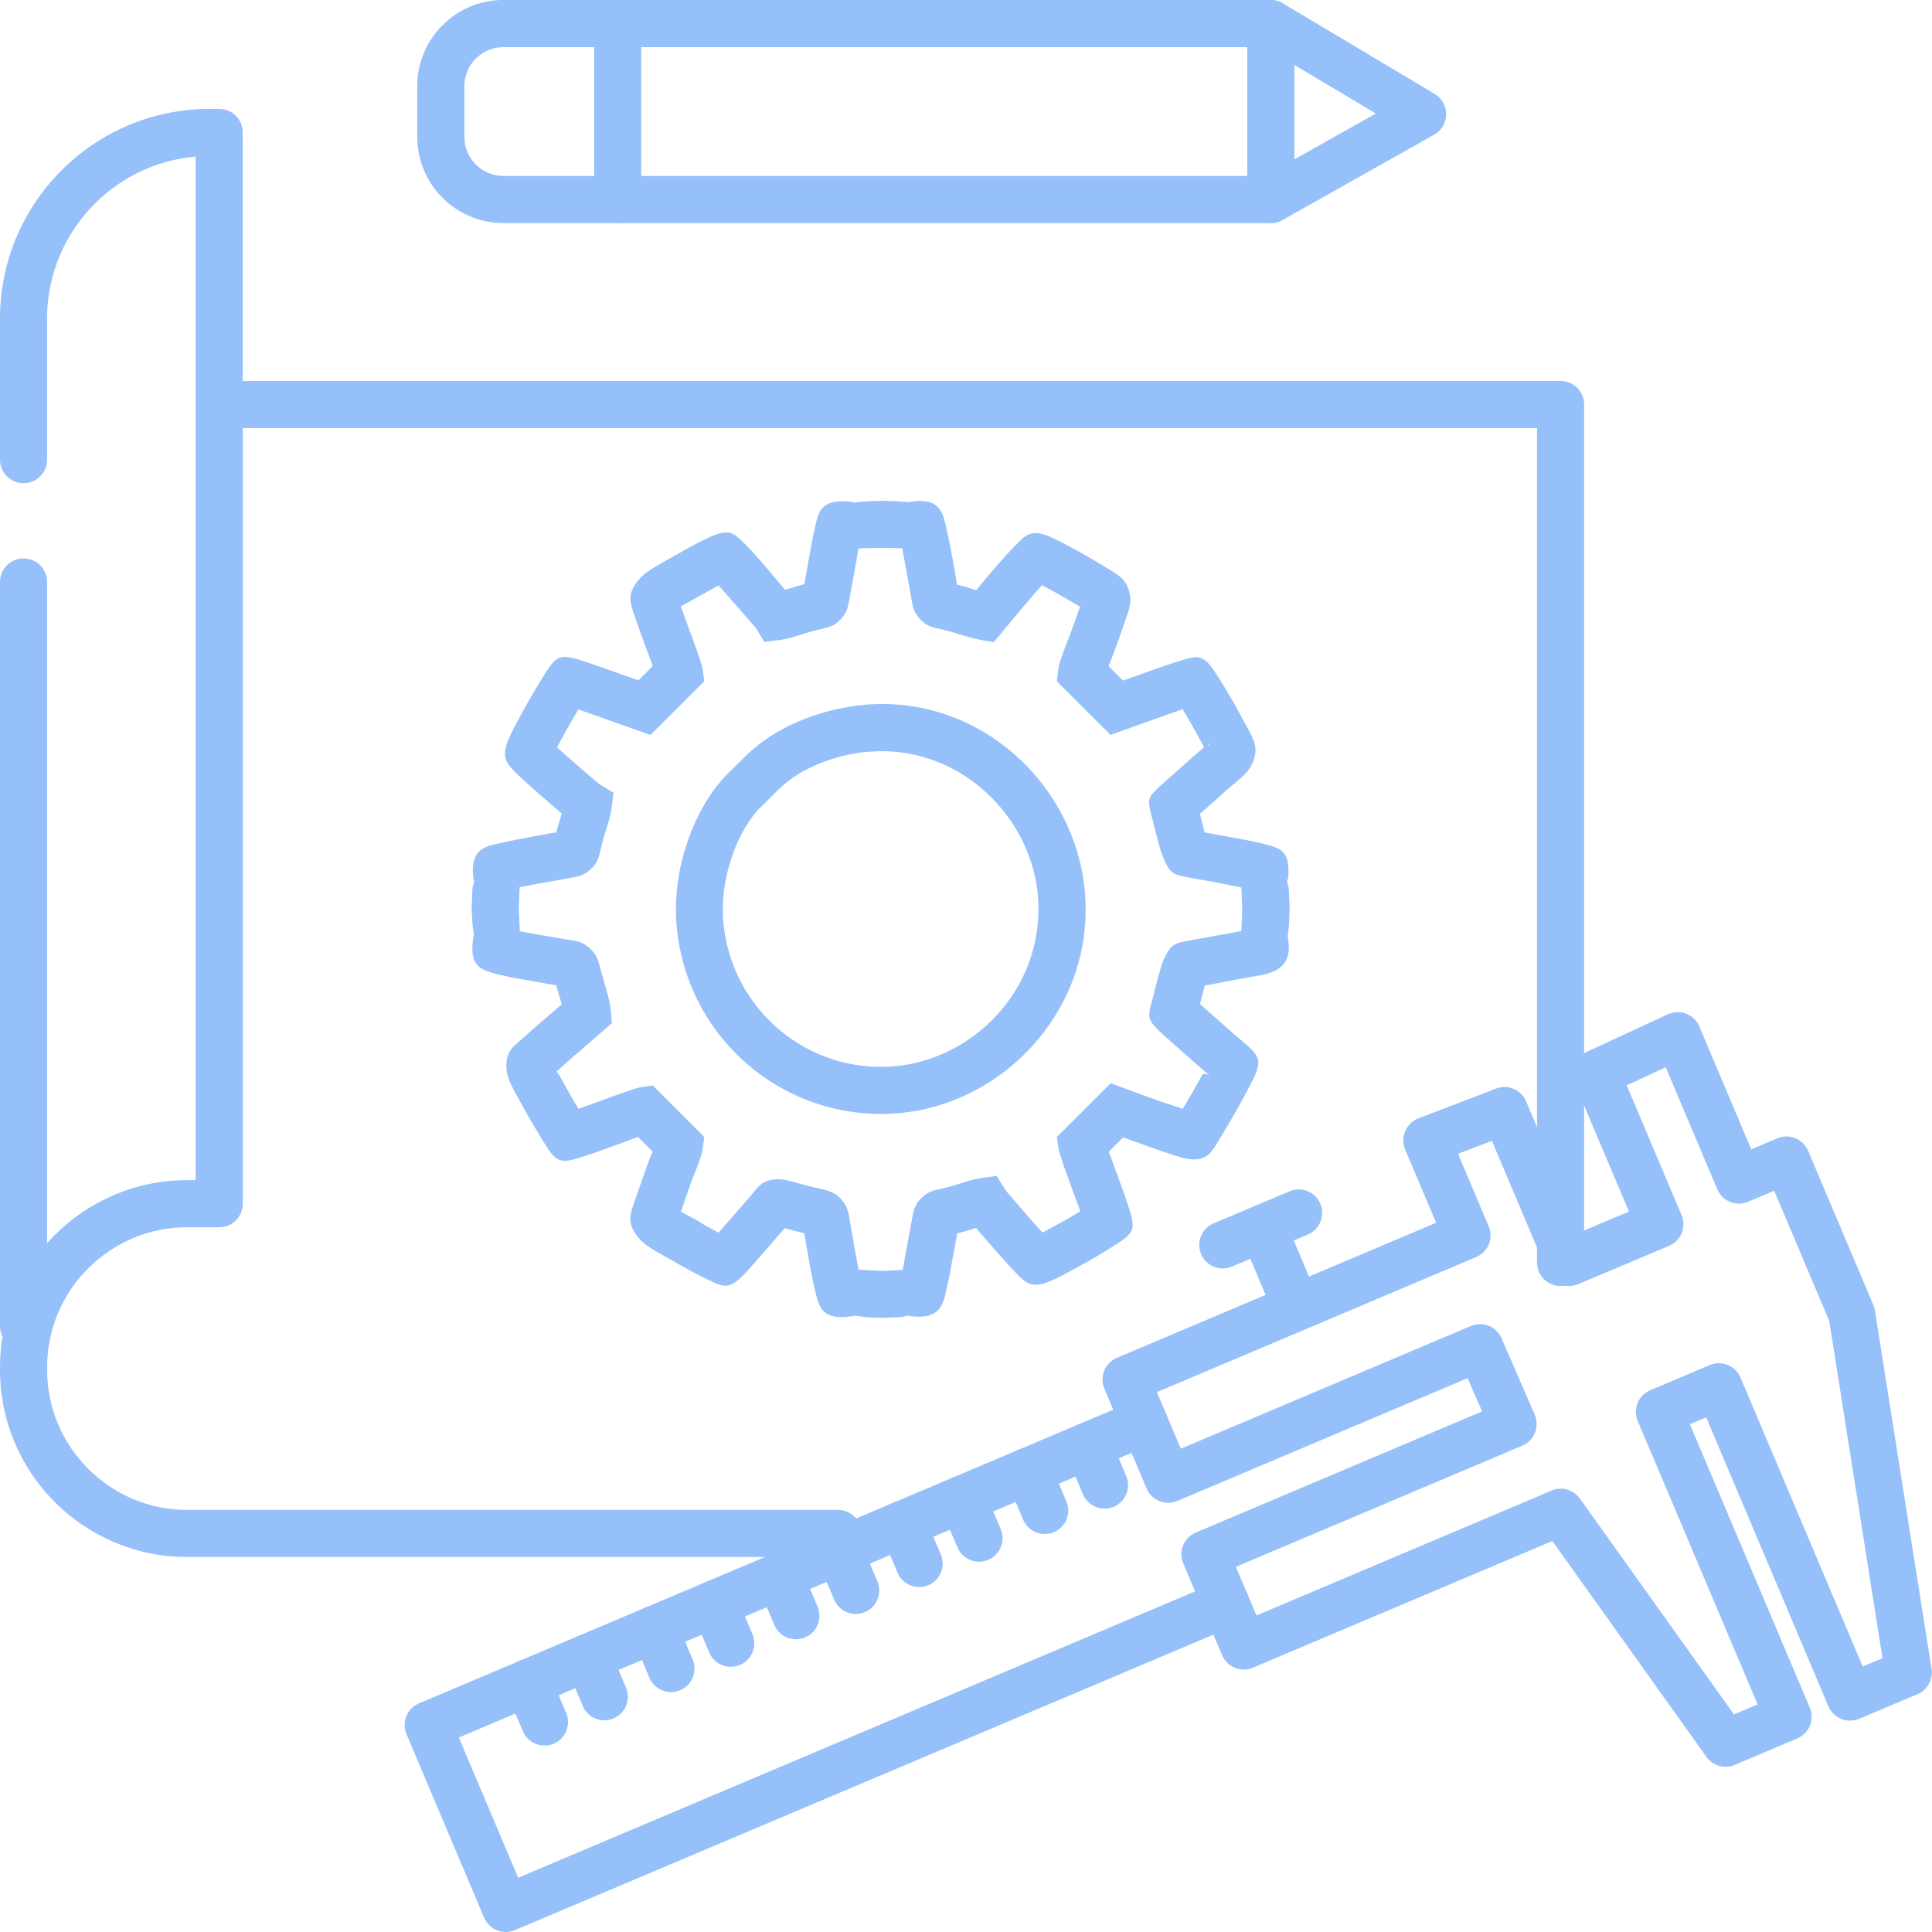 <?xml version="1.0" encoding="UTF-8"?>
<!DOCTYPE svg PUBLIC "-//W3C//DTD SVG 1.1//EN" "http://www.w3.org/Graphics/SVG/1.1/DTD/svg11.dtd">
<!-- Creator: CorelDRAW 2020 (64-Bit) -->
<svg xmlns="http://www.w3.org/2000/svg" xml:space="preserve" width="42.333mm" height="42.333mm" version="1.1" style="shape-rendering:geometricPrecision; text-rendering:geometricPrecision; image-rendering:optimizeQuality; fill-rule:evenodd; clip-rule:evenodd"
viewBox="0 0 334.04 334.04"
 xmlns:xlink="http://www.w3.org/1999/xlink"
 xmlns:xodm="http://www.corel.com/coreldraw/odm/2003">
 <defs>
  <style type="text/css">
   <![CDATA[
    .fil0 {fill:#96C0F9;fill-rule:nonzero}
   ]]>
  </style>
 </defs>
 <g id="Слой_x0020_1">
  <g id="_2423946515184">
   <path class="fil0" d="M41.97 65.87l227.85 0c2.25,0 4.07,1.82 4.07,4.07l0 148.34c0,2.25 -1.82,4.07 -4.07,4.07 -2.25,0 -4.07,-1.82 -4.07,-4.07l0 -144.27 -223.77 0 0 134.11c0,2.25 -1.82,4.07 -4.07,4.07l-5.58 0c-6.65,0 -12.7,2.72 -17.08,7.1 -4.38,4.38 -7.1,10.42 -7.1,17.08l0 0.52c0,6.65 2.72,12.7 7.1,17.07 4.38,4.38 10.42,7.1 17.07,7.1l112.56 0c2.25,0 4.07,1.82 4.07,4.07 0,2.25 -1.82,4.07 -4.07,4.07l-112.56 0c-8.9,0 -16.98,-3.63 -22.84,-9.48 -5.85,-5.85 -9.48,-13.93 -9.48,-22.84l0 -0.52c0,-1.79 0.15,-3.55 0.43,-5.26 -0.28,-0.55 -0.43,-1.17 -0.43,-1.82l0 -128.66c0,-2.25 1.82,-4.07 4.07,-4.07 2.25,0 4.07,1.82 4.07,4.07l0 114.33c0.43,-0.49 0.88,-0.96 1.33,-1.42 5.85,-5.85 13.93,-9.48 22.84,-9.48l1.51 0 0 -176.97c-6.78,0.58 -12.88,3.58 -17.44,8.14 -5.08,5.08 -8.24,12.1 -8.24,19.83l0 24.43c0,2.25 -1.82,4.07 -4.07,4.07 -2.25,0 -4.07,-1.82 -4.07,-4.07l0 -24.43c0,-9.98 4.07,-19.03 10.63,-25.59 6.56,-6.56 15.61,-10.63 25.59,-10.63l1.68 0c2.25,0 4.07,1.82 4.07,4.07l0 42.95z"/>
   <path class="fil0" d="M87.04 0l132.69 0c2.25,0 4.07,1.82 4.07,4.07l0 30.43c0,2.25 -1.82,4.07 -4.07,4.07l-132.69 0c-4.11,0 -7.83,-1.67 -10.53,-4.37 -2.7,-2.7 -4.37,-6.42 -4.37,-10.53l0 -8.78c0,-4.11 1.67,-7.83 4.37,-10.53 2.7,-2.7 6.42,-4.37 10.53,-4.37zm128.61 8.15l-128.61 0c-1.86,0 -3.55,0.76 -4.77,1.98 -1.22,1.22 -1.98,2.91 -1.98,4.77l0 8.78c0,1.86 0.76,3.54 1.98,4.77 1.22,1.22 2.91,1.98 4.77,1.98l128.61 0 0 -22.29z"/>
   <path class="fil0" d="M217.65 7.56c-1.92,-1.15 -2.55,-3.65 -1.4,-5.57 1.15,-1.92 3.65,-2.55 5.57,-1.4l26.25 15.66c1.92,1.15 2.55,3.65 1.4,5.57 -0.38,0.63 -0.9,1.12 -1.5,1.46l-26.25 14.78c-1.96,1.1 -4.44,0.4 -5.54,-1.56 -1.1,-1.96 -0.4,-4.44 1.56,-5.54l20.14 -11.33 -20.23 -12.07z"/>
   <path class="fil0" d="M102.73 4.07c0,-2.25 1.82,-4.07 4.07,-4.07 2.25,0 4.07,1.82 4.07,4.07l0 30.43c0,2.25 -1.82,4.07 -4.07,4.07 -2.25,0 -4.07,-1.82 -4.07,-4.07l0 -30.43z"/>
   <path class="fil0" d="M140.87 91.4l-0.01 -0c0.68,-3.09 1.1,-4.99 5.78,-4.7l0.43 0.03 0.41 0.12c0.35,0.1 1.41,-0.16 2.81,-0.2l2.06 -0.07 2.03 0.06c1.41,0.04 2.56,0.24 2.87,0.16l0.17 -0.04 0.26 -0.04c4.81,-0.67 5.36,1.89 5.98,4.75l-0.01 0 0.06 0.27 0.01 -0c0.5,2.09 0.93,4.6 1.34,6.91l0.36 2.13 0.01 0.03 0.05 0.28 0.28 0.06c0.76,0.19 1.61,0.45 2.46,0.72l0.56 0.17c2.13,-2.57 4.91,-5.89 6.65,-7.59l0.18 -0.18c1.93,-2 2.84,-2.94 6.63,-1.15 1.22,0.58 2.77,1.4 4.35,2.28 1.79,1 3.62,2.08 5,2.93l0.06 0.04c2,1.23 2.97,1.84 3.56,3.82 0.5,1.71 0.15,2.74 -0.53,4.75l-0.13 0.36c-0.61,1.83 -1.2,3.44 -1.81,5.12l-0.05 0.13c-0.18,0.48 -0.33,0.87 -0.49,1.29l-0.52 1.35 2.49 2.48 5.17 -1.85 0.03 0 1.94 -0.68c0.28,-0.09 1.95,-0.68 2.08,-0.68 4.31,-1.37 4.7,-1.49 7.66,3.26l0 0.01c0.77,1.23 1.42,2.33 1.96,3.26 0.53,0.92 1.18,2.11 1.93,3.5l0.01 -0 0.49 0.9c1.52,2.8 2.18,4.03 1.12,6.52 -0.63,1.46 -1.54,2.22 -3.15,3.58l-0.01 -0.01c-0.68,0.58 -1.58,1.32 -2.95,2.6l-2.99 2.63c0.25,1 0.55,2.26 0.83,3.22l3.25 0.59 0.05 0c2.24,0.44 4.7,0.82 6.89,1.38 2.8,0.71 4.54,1.16 4.27,5.45l-0.03 0.39 -0.12 0.43c-0.15,0.56 0.2,0.64 0.25,1.8l0.13 3.11 -0.02 0c0,0.56 -0.05,1.62 -0.09,2.73 -0.06,1.25 -0.28,1.91 -0.2,2.26l0.06 0.33c0.8,5.32 -3,5.94 -6.05,6.44l-0.49 0.08c-0.91,0.18 -1.71,0.33 -2.51,0.47l-1.85 0.35c-1.38,0.27 -2.46,0.46 -3.52,0.65 -0.27,0.96 -0.59,2.24 -0.83,3.21l5.62 4.97c0.39,0.36 0.78,0.69 1.11,0.96 4.24,3.54 4.38,3.65 0.8,10.23 -0.7,1.3 -1.34,2.44 -1.93,3.45 -0.59,1.02 -1.26,2.13 -2.02,3.37l-0.21 0.35 0 0.02c-1.72,2.91 -2.62,4.45 -7.48,2.91l-2.02 -0.66c-0.71,-0.24 -1.38,-0.47 -2.02,-0.7l-5.14 -1.85 -2.48 2.47 1.56 4.27c0.54,1.47 1.01,2.76 1.31,3.64l0.12 0.35c1.82,5.42 1.88,5.59 -3.11,8.64l-2.21 1.34c-0.66,0.39 -1.42,0.82 -2.36,1.33l-1.16 0.65c-1.11,0.61 -2.2,1.21 -3.62,1.88 -3.78,1.77 -4.78,0.75 -6.68,-1.23l-0.2 -0.2c-0.69,-0.71 -3.11,-3.41 -5.15,-5.77l-1.46 -1.71 -0.51 0.16c-0.82,0.26 -1.62,0.51 -2.51,0.72l-0.22 0.05c-0.4,2.09 -0.77,4.2 -1.16,6.29l-0.3 1.51 -0.33 1.56 -0.02 0.02 -0.06 0.28c-0.55,2.63 -1.07,5.04 -5.61,4.73l-0.42 -0.03 -0.36 -0.1c-0.46,-0.12 -0.73,0.19 -1.88,0.24 -1.18,0.06 -2.32,0.11 -2.88,0.11 -0.61,-0 -1.47,-0.05 -2.42,-0.1 -1.27,-0.07 -2.08,-0.32 -2.41,-0.24l-0.2 0.05 -0.31 0.04c-5.01,0.67 -5.51,-1.42 -6.28,-4.67l0.01 -0 -0.04 -0.18c-0.5,-2.07 -0.97,-4.74 -1.36,-7.02 -0.23,-1.35 -0.18,-1.13 -0.34,-2.02l-0.08 -0.47 -0.1 -0.02 -0.02 -0.02c-1.62,-0.39 -2.57,-0.65 -3.27,-0.85 -2.22,2.56 -4.45,5.16 -6.71,7.68 -2.9,2.99 -3.57,2.67 -6.79,1.11l-0.22 -0.11c-0.93,-0.45 -1.72,-0.86 -2.41,-1.23 -0.65,-0.35 -1.44,-0.8 -2.25,-1.26l-1.54 -0.86c-2.94,-1.65 -4.42,-2.49 -5.44,-3.77 -1.93,-2.43 -1.46,-3.75 -0.52,-6.4l2.04 -5.85c0.17,-0.5 0.41,-1.09 0.67,-1.73l0.33 -0.83 -2.52 -2.52 -4.43 1.62c-1.39,0.51 -2.61,0.96 -3.48,1.25l-0.21 0.07c-5.62,1.89 -5.78,1.95 -8.81,-3.07l-1.29 -2.17c-0.53,-0.89 -0.98,-1.68 -1.31,-2.28l-0.92 -1.66c-1.55,-2.8 -2.28,-4.13 -2.31,-5.85 -0.04,-2.57 0.92,-3.37 2.73,-4.88 0.28,-0.23 0.62,-0.51 1.13,-1 0.92,-0.87 1.77,-1.59 2.66,-2.35l0.02 0c0.25,-0.22 -0.53,0.45 1.16,-1.02l0.02 0 1.85 -1.6c-0.15,-0.54 -0.32,-1.11 -0.48,-1.65 -0.16,-0.54 -0.33,-1.09 -0.47,-1.63l-3.49 -0.61 -0.02 -0.01 -3 -0.52c-0.44,-0.07 -0.98,-0.18 -1.6,-0.31 -0.53,-0.11 -1.06,-0.23 -1.55,-0.35l-0.13 -0.03c-3.25,-0.81 -5.27,-1.31 -4.58,-6.27l0.04 -0.28 0.06 -0.21c0.09,-0.34 -0.17,-1.11 -0.23,-2.38 -0.06,-1.14 -0.12,-2.18 -0.12,-2.47l0.13 -3.15c0.05,-1.09 0.41,-1.03 0.25,-1.6l-0.11 -0.42 -0.03 -0.35c-0.37,-4.55 1.99,-5.06 4.73,-5.63l0.39 -0.09c2.33,-0.53 4.7,-0.96 6.97,-1.36l1.98 -0.36 0 0.01 0.33 -0.06 0.06 -0.25c0.19,-0.77 0.44,-1.58 0.7,-2.41l0.19 -0.59 -1.87 -1.59c-2.37,-2.04 -5.06,-4.44 -5.68,-5.06l-0.2 -0.2c-1.92,-1.9 -2.93,-2.91 -1.17,-6.66 0.61,-1.29 1.22,-2.4 1.84,-3.53l0.67 -1.22c0.77,-1.41 1.62,-2.84 2.47,-4.24l0.2 -0.34 0.01 0c3,-5 3.18,-4.94 8.73,-3.09l0.26 0.09 0.08 0.01 7.9 2.8 2.48 -2.48 -1.56 -4.25c-0.52,-1.42 -0.98,-2.65 -1.28,-3.54l-0.22 -0.63c-0.93,-2.65 -1.39,-3.99 0.56,-6.42 1.04,-1.3 2.61,-2.17 5.76,-3.93l1.35 -0.75 0 -0.02c1.48,-0.83 3,-1.68 4.73,-2.51 3.83,-1.82 4.49,-1.16 6.71,1.06l-0.01 0.01c2.3,2.28 4.67,5.31 6.84,7.79l0.01 -0.01 0.03 0.03 0.66 -0.21c0.81,-0.25 1.6,-0.5 2.37,-0.69l0.25 -0.06 0.07 -0.37c0.2,-1.05 0.51,-2.8 0.82,-4.57l0.51 -2.81c0.12,-0.61 0.23,-1.17 0.34,-1.63l0.01 0 0.07 -0.31zm7.58 3.42c-0.17,0.91 -0.33,1.82 -0.49,2.73 -0.23,1.31 -0.47,2.67 -0.85,4.67l-0.17 0.98c-0.31,1.78 -0.47,2.66 -1.55,3.83 -1.11,1.21 -1.97,1.41 -3.66,1.79l-0.99 0.24c-0.43,0.11 -1.15,0.33 -1.89,0.56 -1.37,0.43 -2.81,0.88 -4.07,1.04l-2.63 0.33 -1.37 -2.28c-0.07,-0.11 -0.57,-0.68 -0.93,-1.08l-0.18 -0.21 -0.01 -0.03 -5.4 -6.17c-0.94,0.49 -1.88,1.02 -2.81,1.55l-0.01 -0.01 -3.73 2.09c0.11,0.31 0.63,1.73 1.21,3.31 1.09,2.97 2.44,6.6 2.58,7.62l0.28 2 -9.31 9.29 -12.46 -4.42c-0.7,1.16 -1.41,2.36 -2.12,3.66l-1.59 2.91c1.04,0.94 2.72,2.41 4.28,3.76 1.63,1.41 3.05,2.61 3.24,2.72l2.26 1.37 -0.33 2.61c-0.16,1.24 -0.61,2.67 -1.03,4.04 -0.23,0.75 -0.46,1.48 -0.57,1.93l-0.23 0.95c-0.38,1.7 -0.58,2.57 -1.8,3.7 -1.19,1.1 -2.09,1.25 -3.94,1.57l-0.89 0.15 0 0.01 -2 0.35c-1.84,0.33 -3.76,0.67 -5.45,1.02l-0.03 0.75c-0.05,1.1 -0.1,2.23 -0.1,2.8 0,0.48 0.04,1.23 0.08,2.05 0.03,0.66 0.07,1.35 0.09,2.01l4.2 0.76 0 -0.01 2.95 0.52 1.15 0.18c1.59,0.23 2.43,0.35 3.62,1.35 1.34,1.11 1.58,2.02 2.08,3.95l0.56 1.97c0.49,1.65 1.06,3.58 1.19,5.16l0.16 2.02 -5.19 4.5 0.01 0.01c-0.85,0.74 -0.22,0.17 -1.24,1.04l0.01 0.01c-0.8,0.69 -1.57,1.34 -2.37,2.09 -0.25,0.23 -0.51,0.46 -0.76,0.68 0.2,0.27 0.45,0.65 0.75,1.2l0.94 1.68c0.48,0.88 0.86,1.55 1.18,2.09l0.91 1.51 3.06 -1.12c3.04,-1.11 6.84,-2.5 7.79,-2.64l2 -0.28 8.88 8.9 -0.26 1.97c-0.16,1.21 -0.86,2.97 -1.46,4.45 -0.24,0.59 -0.45,1.12 -0.54,1.38l-1.77 5.11c0.56,0.32 3.25,1.72 3.56,2.01 0.63,0.36 1.28,0.73 2.11,1.17l0.85 0.45 5.18 -5.94c0.23,-0.26 0.45,-0.53 0.63,-0.76 1.3,-1.6 1.9,-2.34 4.11,-2.52l0.02 0c1.11,-0.09 1.95,0.15 3.49,0.58 0.85,0.24 2,0.56 3.13,0.83l0 -0.01 0.74 0.17c1.9,0.44 2.83,0.66 3.97,1.97l0 0.02c1.02,1.18 1.17,2.07 1.45,3.8l0.17 1.02 0.37 2.08c0.3,1.71 0.63,3.64 0.94,5.17 0.68,0.02 1.39,0.06 2.07,0.1 0.96,0.05 1.82,0.1 1.98,0.1 0.19,0 1.33,-0.06 2.5,-0.11l1.06 -0.05 0.3 -1.55 0.46 -2.56c0.16,-0.9 0.32,-1.8 0.62,-3.34l0.19 -1.07c0.3,-1.71 0.44,-2.57 1.5,-3.73l0.01 0c1.12,-1.23 1.99,-1.43 3.73,-1.82l0.93 -0.22c0.43,-0.1 1.21,-0.35 2,-0.6 1.33,-0.42 2.69,-0.84 3.92,-1.01l2.6 -0.36 1.39 2.24c0.18,0.29 1.3,1.61 2.62,3.14 1.38,1.6 2.92,3.33 3.91,4.43l2.88 -1.57c0.59,-0.31 1.3,-0.72 2.09,-1.19l1.57 -0.94 -1.18 -3.22c-1.1,-3.01 -2.45,-6.67 -2.58,-7.63l-0.28 -2 9.3 -9.28c1.62,0.58 9.62,3.59 10.02,3.59 0.65,0.24 1.26,0.45 1.83,0.64l0.6 0.2c0.48,-0.78 0.98,-1.63 1.51,-2.56 0.68,-1.18 1.29,-2.26 1.83,-3.26 0.38,-0.71 1.81,0.48 1.11,-0.1 -0.38,-0.31 -0.82,-0.69 -1.4,-1.21l-6.92 -6.13c-2.29,-2.23 -2.18,-2.63 -1.45,-5.37l0.22 -0.84c0.41,-1.68 1.24,-5 1.8,-6.29 1.22,-2.79 2.03,-2.93 4.43,-3.34l0.32 -0.06c1.6,-0.28 3.08,-0.54 4.3,-0.78l1.95 -0.35c0.82,-0.15 1.62,-0.29 2.35,-0.44l0.09 -0.02 0.06 -1.49c0.05,-1.11 0.1,-2.17 0.09,-2.36l-0.02 -0.02c0,-0.56 -0.05,-1.66 -0.09,-2.76l-0.04 -0.9 -4.67 -0.93 0 -0.01 -1.85 -0.32c-0.72,-0.13 -1.46,-0.26 -2.52,-0.46l-0.02 -0c-2.77,-0.53 -3.29,-0.63 -4.48,-3.51 -0.55,-1.34 -1.19,-3.96 -1.63,-5.75l-0.31 -1.21c-0.8,-3.14 -0.83,-3.24 1.58,-5.49l4.11 -3.63c1.21,-1.13 2.38,-2.11 3.27,-2.86l0 -0.02 0.07 -0.05 -0.46 -0.87c-0.46,-0.86 -1.07,-1.96 -1.84,-3.29 -0.53,-0.92 -1.01,-1.74 -1.41,-2.41l-2.46 0.84 0 0.01 -10 3.58 -9.29 -9.27 0.24 -1.95c0.16,-1.29 0.98,-3.4 1.6,-4.97l0.48 -1.23c0.59,-1.63 1.17,-3.2 1.69,-4.74 -1.18,-0.72 -2.66,-1.58 -4.15,-2.41 -0.83,-0.46 -1.66,-0.91 -2.43,-1.31 -1.63,1.77 -4.04,4.68 -5.79,6.79l-2.53 3.05 -2.31 -0.39c-1.17,-0.2 -2.48,-0.6 -3.77,-1 -0.71,-0.22 -1.42,-0.44 -2.03,-0.59l-1.03 -0.25c-1.66,-0.37 -2.52,-0.56 -3.62,-1.75 -1.1,-1.19 -1.26,-2.09 -1.57,-3.93l-0.17 -0.94 0.01 -0 -0.39 -2.13c-0.31,-1.74 -0.63,-3.6 -0.98,-5.25l-1.88 -0.04c-0.55,-0.01 -1.02,-0.03 -1.84,-0.03 -0.69,0 -1.21,0.02 -1.81,0.04l-2.1 0.06zm-9.04 6.7c0.12,-0.13 0.16,-0.18 0.15,-0.18 -0.26,0.29 -0.49,0.54 -0.15,0.18zm-42.8 42.8c0.36,-0.33 0.11,-0.11 -0.17,0.14 -0.02,0.03 0.02,0.01 0.17,-0.14zm0.01 25.73c-0.32,-0.26 -0.15,-0.11 0.06,0.09 0.16,0.1 0.22,0.14 -0.06,-0.09zm42.76 42.76l-0.01 0.01c-0.27,-0.31 -0.17,-0.18 -0.01,0.03 0.15,0.13 0.23,0.21 0.02,-0.04zm25.76 0l0.01 0.01c-0.15,0.17 -0.18,0.2 -0.13,0.16 0.24,-0.28 0.45,-0.52 0.12,-0.17zm43.65 -83.87l0.06 -0 0.18 -0.1 0.04 -0.1c0.28,-0.66 0.02,-0.19 -0.28,0.2zm0.06 -0l0.04 -0 0.12 -0.06 0.02 -0.03 -0.18 0.1zm0.04 -0c0.04,-0 0.08,-0.02 0.12,-0.06l-0.12 0.06zm-21.53 -24.47l0.06 0.02 -0.06 -0.03 0 0.01zm0.06 0.02l-0.06 -0.02 0.02 0.15c0.09,0.14 0.13,0.19 0.04,-0.13zm-0 -0.01l-0.06 -0.02c-0.05,-0.28 -0.07,-0.41 0.06,0.02zm-22.32 -2.97c0.32,0.34 0.12,0.13 -0.13,-0.14l0.13 0.14zm-15.15 28.47c-2.7,0.25 -5.5,0.93 -8.09,1.96 -2.41,0.96 -4.6,2.22 -6.33,3.73 -0.84,0.73 -1.6,1.5 -2.38,2.28 -0.49,0.49 -0.98,0.98 -1.49,1.47 -2.03,1.94 -3.93,5.13 -5.19,8.92 -1.16,3.46 -1.75,7.34 -1.4,11.15 0.69,7.55 4.35,14.08 9.7,18.58 5.36,4.5 12.42,6.94 19.9,6.29 7.18,-0.63 13.88,-4.28 18.52,-9.81 4.38,-5.22 6.91,-12.11 6.25,-19.71l0.01 -0 -0.02 -0.19c-0.65,-6.91 -4.12,-13.42 -9.37,-18.04 -5.22,-4.59 -12.2,-7.29 -19.91,-6.63l-0 -0.01 -0.21 0.02zm-11.08 -5.58c3.3,-1.32 6.88,-2.18 10.35,-2.51l0.23 -0.02 0.02 -0.02c10.08,-0.87 19.19,2.64 25.99,8.63 6.76,5.95 11.23,14.4 12.08,23.42l0.02 0.21 0.01 0.02c0.86,9.89 -2.44,18.85 -8.13,25.63 -6.01,7.16 -14.72,11.89 -24.06,12.7 -9.7,0.85 -18.87,-2.33 -25.82,-8.17 -6.92,-5.82 -11.66,-14.29 -12.56,-24.08 -0.46,-4.99 0.3,-10.02 1.79,-14.46 1.68,-5.03 4.34,-9.4 7.26,-12.2 0.49,-0.47 0.93,-0.91 1.36,-1.34 0.85,-0.86 1.7,-1.71 2.79,-2.66 2.43,-2.12 5.44,-3.87 8.68,-5.16z"/>
   <path class="fil0" d="M256.27 244.07l-2.52 -5.79 -50.19 21.23c-2.07,0.87 -4.45,-0.1 -5.32,-2.16l-7.3 -17.26c-0.87,-2.07 0.1,-4.45 2.16,-5.32l55.21 -23.36 -5.36 -12.67c-0.87,-2.07 0.1,-4.45 2.16,-5.32l0.13 -0.05 -0 -0.01 13.44 -5.15c2.1,-0.8 4.45,0.26 5.25,2.36l0.05 0.14 9.41 22.25 8.26 -3.48 -9.44 -22.31c-0.85,-2.02 0.06,-4.35 2.04,-5.26l14.12 -6.54c2.04,-0.94 4.45,-0.05 5.39,1.99l9.03 21.36 4.51 -1.91c2.07,-0.87 4.45,0.1 5.32,2.16l11.29 26.69c0.14,0.34 0.24,0.69 0.28,1.04l9.77 61.86c0.29,1.89 -0.77,3.68 -2.46,4.37l-10.05 4.25c-2.07,0.87 -4.45,-0.1 -5.32,-2.16l-21.13 -49.96 -2.82 1.19 20.73 49c0.87,2.07 -0.1,4.45 -2.16,5.32l-10.83 4.58c-1.78,0.75 -3.81,0.13 -4.88,-1.39l-26.64 -37.32 -51.78 21.9c-2.07,0.87 -4.44,-0.1 -5.32,-2.16l-6.72 -15.88c-0.87,-2.07 0.1,-4.45 2.16,-5.32l49.49 -20.94zm3.33 -12.72l5.77 13.28c0.87,2.07 -0.1,4.44 -2.16,5.32l-49.53 20.95 3.56 8.41 50.86 -21.52c1.75,-0.84 3.9,-0.33 5.06,1.31l26.64 37.32 4.09 -1.73 -20.73 -49c-0.87,-2.07 0.1,-4.45 2.16,-5.32l10.29 -4.35c2.07,-0.87 4.45,0.1 5.32,2.16l21.13 49.96 3.42 -1.44 -9.21 -58.32 -9.52 -22.5 -4.51 1.91c-2.07,0.87 -4.45,-0.1 -5.32,-2.16l-8.92 -21.1 -6.75 3.12 9.49 22.43c0.87,2.07 -0.1,4.45 -2.16,5.32l-15.74 6.64c-2.07,0.87 -4.45,-0.1 -5.32,-2.16l-9.57 -22.63 -5.86 2.24 5.3 12.53c0.87,2.07 -0.1,4.45 -2.16,5.32l-55.21 23.36 4.14 9.78 50.11 -21.2c2.06,-0.9 4.45,0.04 5.35,2.1z"/>
   <path class="fil0" d="M196.23 242.14c2.07,-0.87 4.45,0.1 5.32,2.16 0.87,2.07 -0.1,4.45 -2.16,5.32l-120.06 50.79 10.26 24.25 120.82 -51.11c2.07,-0.87 4.45,0.1 5.32,2.16 0.87,2.07 -0.1,4.45 -2.16,5.32l-124.55 52.69c-2.07,0.87 -4.45,-0.1 -5.32,-2.16l-13.42 -31.73c-0.87,-2.07 0.1,-4.45 2.16,-5.32l123.8 -52.37z"/>
   <path class="fil0" d="M184.36 251.56c-0.87,-2.07 0.1,-4.45 2.16,-5.32 2.07,-0.87 4.45,0.1 5.32,2.16l2.88 6.8c0.87,2.07 -0.1,4.45 -2.16,5.32 -2.07,0.87 -4.45,-0.1 -5.32,-2.16l-2.88 -6.8z"/>
   <path class="fil0" d="M174.02 255.94c-0.87,-2.07 0.1,-4.45 2.16,-5.32 2.07,-0.87 4.45,0.1 5.32,2.16l2.88 6.81c0.87,2.07 -0.1,4.45 -2.16,5.32 -2.07,0.87 -4.44,-0.1 -5.32,-2.16l-2.88 -6.81z"/>
   <path class="fil0" d="M162.66 260.74c-0.87,-2.07 0.1,-4.45 2.16,-5.32 2.07,-0.87 4.45,0.1 5.32,2.16l2.88 6.8c0.87,2.07 -0.1,4.45 -2.16,5.32 -2.07,0.87 -4.45,-0.1 -5.32,-2.16l-2.88 -6.8z"/>
   <path class="fil0" d="M152.31 265.12c-0.87,-2.07 0.1,-4.45 2.16,-5.32 2.07,-0.87 4.45,0.1 5.32,2.16l2.88 6.81c0.87,2.07 -0.1,4.44 -2.16,5.32 -2.07,0.87 -4.45,-0.1 -5.32,-2.16l-2.88 -6.8z"/>
   <path class="fil0" d="M141.34 269.76c-0.87,-2.07 0.1,-4.45 2.16,-5.32 2.07,-0.87 4.44,0.1 5.32,2.16l2.88 6.81c0.87,2.07 -0.1,4.45 -2.16,5.32 -2.07,0.87 -4.45,-0.1 -5.32,-2.16l-2.88 -6.81z"/>
   <path class="fil0" d="M131 274.14c-0.87,-2.07 0.1,-4.45 2.16,-5.32 2.07,-0.87 4.45,0.1 5.32,2.16l2.88 6.81c0.87,2.07 -0.1,4.45 -2.16,5.32 -2.07,0.87 -4.45,-0.1 -5.32,-2.16l-2.88 -6.81z"/>
   <path class="fil0" d="M119.74 278.9c-0.87,-2.07 0.1,-4.45 2.16,-5.32 2.07,-0.87 4.45,0.1 5.32,2.16l2.88 6.81c0.87,2.07 -0.1,4.44 -2.16,5.32 -2.07,0.87 -4.45,-0.1 -5.32,-2.16l-2.88 -6.8z"/>
   <path class="fil0" d="M109.4 283.27c-0.87,-2.07 0.1,-4.45 2.16,-5.32 2.07,-0.87 4.44,0.1 5.32,2.16l2.88 6.81c0.87,2.07 -0.1,4.44 -2.16,5.32 -2.07,0.87 -4.45,-0.1 -5.32,-2.16l-2.88 -6.81z"/>
   <path class="fil0" d="M97.88 288.15c-0.87,-2.07 0.1,-4.45 2.16,-5.32 2.07,-0.87 4.45,0.1 5.32,2.16l2.88 6.81c0.87,2.07 -0.1,4.44 -2.16,5.32 -2.07,0.87 -4.45,-0.1 -5.32,-2.16l-2.88 -6.8z"/>
   <path class="fil0" d="M87.53 292.52c-0.87,-2.07 0.1,-4.45 2.16,-5.32 2.07,-0.87 4.45,0.1 5.32,2.16l2.88 6.81c0.87,2.07 -0.1,4.44 -2.16,5.32 -2.07,0.87 -4.45,-0.1 -5.32,-2.16l-2.88 -6.8z"/>
   <path class="fil0" d="M226.84 221.92c0.87,2.07 -0.1,4.46 -2.17,5.34 -2.07,0.87 -4.46,-0.1 -5.34,-2.17l-2.98 -7.04c-0.87,-2.07 0.1,-4.46 2.17,-5.34 2.07,-0.87 4.46,0.1 5.34,2.17l2.98 7.04z"/>
   <path class="fil0" d="M222.96 205.97c2.07,-0.87 4.45,0.1 5.32,2.16 0.87,2.07 -0.1,4.45 -2.16,5.32l-13.13 5.55c-2.07,0.87 -4.45,-0.1 -5.32,-2.16 -0.87,-2.07 0.1,-4.45 2.16,-5.32l13.13 -5.55z"/>
  </g>
 </g>
</svg>
